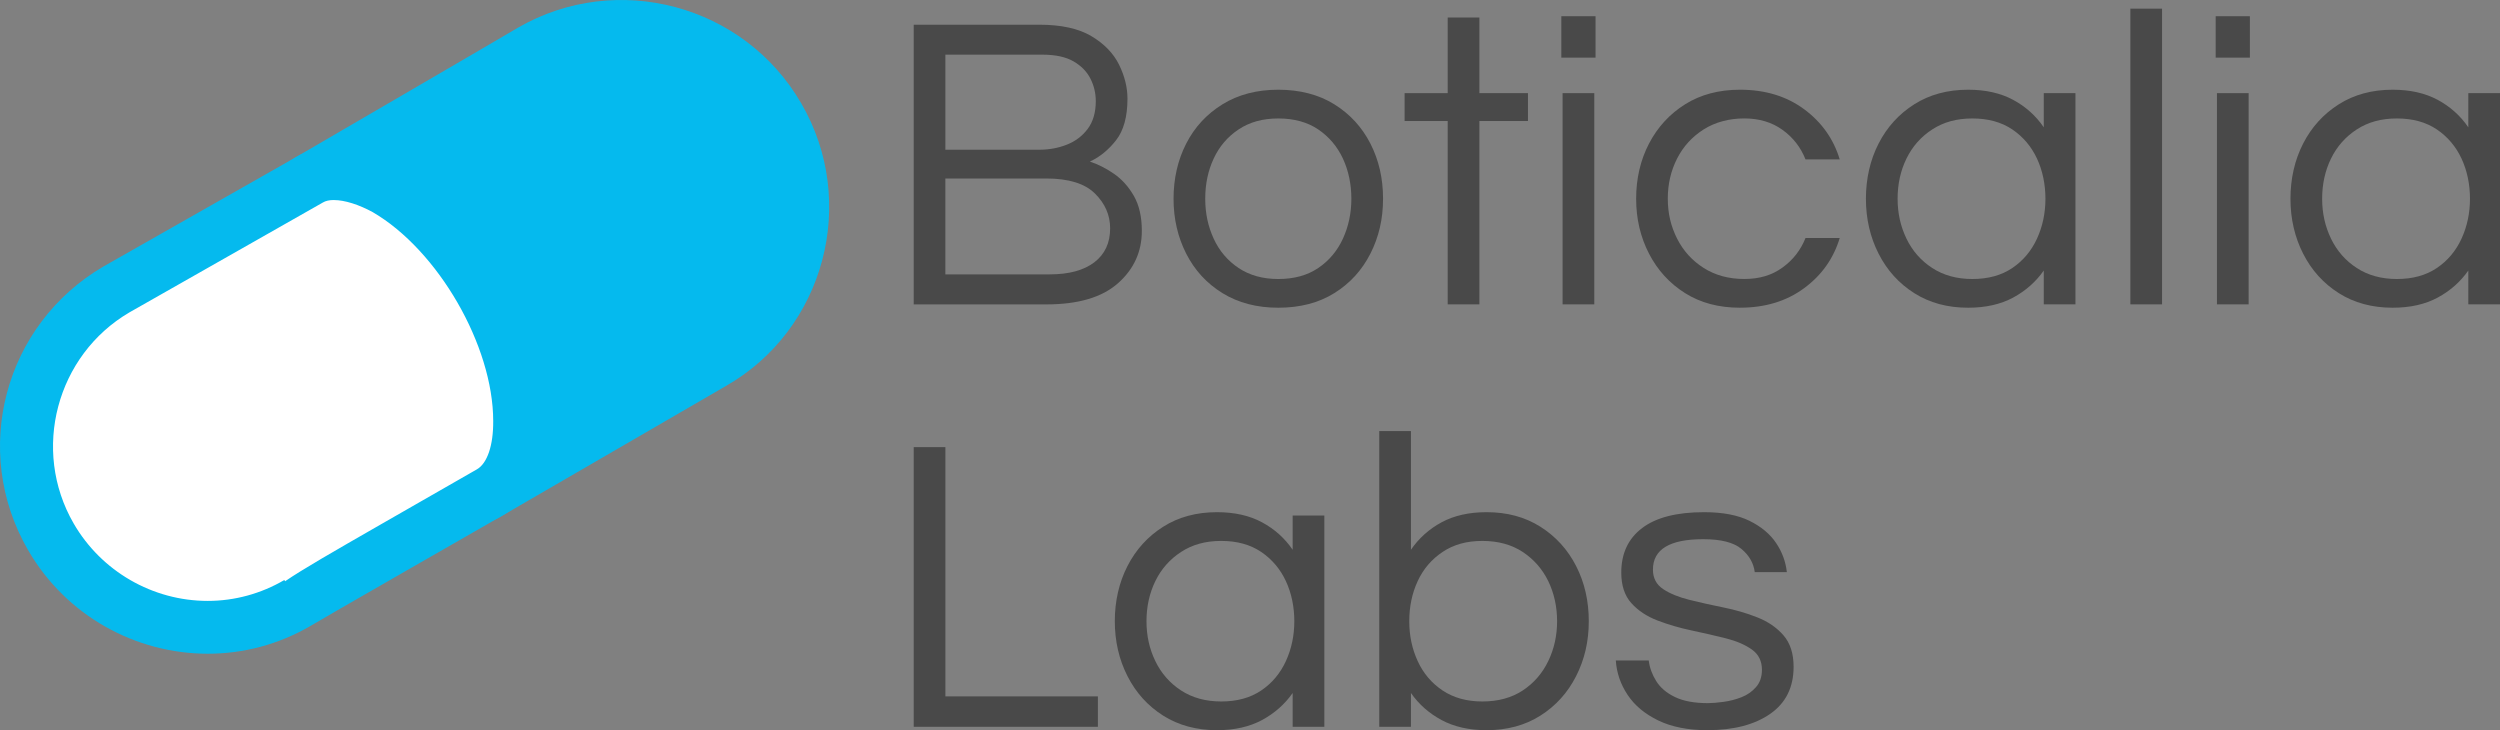 <svg xmlns="http://www.w3.org/2000/svg" id="Layer_2" data-name="Layer 2" viewBox="0 0 841.02 245.64"><rect x="0" y="0" width="841.02" height="245.64" fill="#808080" stroke="none"/><defs><style>      .cls-1 {        fill: #05baee;      }      .cls-1, .cls-2, .cls-3 {        stroke-width: 0px;      }      .cls-2 {        fill: #fff;      }      .cls-3 {        fill: #494949;      }    </style></defs><g id="Layer_1-2" data-name="Layer 1"><g><g><path class="cls-3" d="M307.38,102.39V8.31h42.21c7.39,0,13.24,1.28,17.55,3.84,4.31,2.56,7.41,5.76,9.31,9.59,1.89,3.84,2.84,7.65,2.84,11.44,0,6.06-1.28,10.73-3.84,14s-5.5,5.66-8.81,7.18c2.65.85,5.33,2.2,8.03,4.05s4.95,4.33,6.75,7.46c1.8,3.13,2.7,7.06,2.7,11.8,0,7.01-2.68,12.89-8.03,17.62-5.35,4.74-13.38,7.11-24.09,7.11h-44.62ZM318.04,50.37h31.55c3.32,0,6.42-.57,9.31-1.71,2.89-1.14,5.23-2.91,7.03-5.33,1.8-2.42,2.7-5.52,2.7-9.31,0-2.65-.59-5.16-1.78-7.53-1.19-2.37-3.08-4.31-5.68-5.83-2.61-1.51-6.09-2.27-10.45-2.27h-32.69v31.98ZM318.04,92.3h35.1c6.44,0,11.44-1.35,14.99-4.05,3.55-2.7,5.33-6.51,5.33-11.44,0-4.45-1.71-8.36-5.12-11.72-3.41-3.36-8.86-5.04-16.34-5.04h-33.97v32.26Z"></path><path class="cls-3" d="M430.03,103.52c-7.2,0-13.45-1.63-18.76-4.9-5.31-3.27-9.38-7.7-12.22-13.29-2.84-5.59-4.26-11.75-4.26-18.48s1.42-13,4.26-18.55,6.92-9.95,12.22-13.22c5.3-3.27,11.56-4.9,18.76-4.9s13.57,1.63,18.83,4.9c5.26,3.27,9.31,7.67,12.15,13.22,2.84,5.54,4.26,11.72,4.26,18.55s-1.42,12.89-4.26,18.48c-2.84,5.59-6.89,10.02-12.15,13.29-5.26,3.27-11.54,4.9-18.83,4.9ZM430.03,93.86c5.31,0,9.78-1.23,13.43-3.7,3.65-2.46,6.42-5.76,8.31-9.88,1.89-4.12,2.84-8.6,2.84-13.43s-.95-9.43-2.84-13.5c-1.9-4.07-4.67-7.34-8.31-9.81-3.65-2.46-8.12-3.69-13.43-3.69s-9.66,1.23-13.36,3.69c-3.69,2.46-6.49,5.73-8.38,9.81-1.9,4.07-2.84,8.58-2.84,13.5s.95,9.31,2.84,13.43c1.89,4.12,4.69,7.41,8.38,9.88,3.69,2.46,8.15,3.7,13.36,3.7Z"></path><path class="cls-3" d="M487.02,102.39v-61.68h-14.5v-9.38h14.5V5.89h10.66v25.44h16.34v9.38h-16.34v61.68h-10.66Z"></path><path class="cls-3" d="M525.24,19.39V5.46h11.51v13.93h-11.51ZM525.67,102.39V31.33h10.66v71.06h-10.66Z"></path><path class="cls-3" d="M585.36,103.52c-7.11,0-13.27-1.63-18.47-4.9-5.21-3.27-9.26-7.7-12.15-13.29-2.89-5.59-4.33-11.75-4.33-18.48s1.44-13,4.33-18.55c2.89-5.54,6.94-9.95,12.15-13.22,5.21-3.27,11.37-4.9,18.47-4.9,8.43,0,15.61,2.18,21.53,6.54,5.92,4.36,9.92,10,12.01,16.91h-11.51c-1.61-4.07-4.19-7.39-7.75-9.95s-7.84-3.84-12.86-3.84-9.76,1.23-13.64,3.69c-3.89,2.46-6.87,5.73-8.95,9.81-2.08,4.07-3.13,8.58-3.13,13.5s1.04,9.31,3.13,13.43c2.08,4.12,5.07,7.41,8.95,9.88,3.88,2.46,8.43,3.7,13.64,3.7s9.31-1.28,12.86-3.84,6.13-5.87,7.75-9.95h11.51c-2.08,6.92-6.09,12.55-12.01,16.91-5.92,4.36-13.1,6.54-21.53,6.54Z"></path><path class="cls-3" d="M662.1,103.52c-6.92,0-12.96-1.63-18.12-4.9-5.17-3.27-9.17-7.7-12.01-13.29-2.84-5.59-4.26-11.75-4.26-18.48s1.42-13,4.26-18.55c2.84-5.54,6.84-9.95,12.01-13.22,5.16-3.27,11.2-4.9,18.12-4.9,5.87,0,10.92,1.14,15.14,3.41,4.21,2.27,7.65,5.35,10.3,9.24v-11.51h10.66v71.06h-10.66v-11.37c-2.65,3.79-6.09,6.82-10.3,9.1-4.22,2.27-9.26,3.41-15.14,3.41ZM663.52,93.86c5.3,0,9.78-1.23,13.43-3.7,3.65-2.46,6.42-5.76,8.31-9.88,1.89-4.12,2.84-8.6,2.84-13.43s-.95-9.43-2.84-13.5c-1.9-4.07-4.67-7.34-8.31-9.81-3.65-2.46-8.12-3.69-13.43-3.69s-9.71,1.23-13.5,3.69c-3.79,2.46-6.68,5.73-8.67,9.81-1.99,4.07-2.98,8.58-2.98,13.5s1,9.31,2.98,13.43c1.99,4.12,4.88,7.41,8.67,9.88,3.79,2.46,8.29,3.7,13.5,3.7Z"></path><path class="cls-3" d="M716.67,102.39V2.91h10.66v99.48h-10.66Z"></path><path class="cls-3" d="M745.37,19.39V5.46h11.51v13.93h-11.51ZM745.8,102.39V31.33h10.66v71.06h-10.66Z"></path><path class="cls-3" d="M804.92,103.52c-6.92,0-12.96-1.63-18.12-4.9-5.17-3.27-9.17-7.7-12.01-13.29-2.84-5.59-4.26-11.75-4.26-18.48s1.42-13,4.26-18.55c2.84-5.54,6.84-9.95,12.01-13.22,5.16-3.27,11.2-4.9,18.12-4.9,5.87,0,10.92,1.14,15.14,3.41,4.21,2.27,7.65,5.35,10.3,9.24v-11.51h10.66v71.06h-10.66v-11.37c-2.65,3.79-6.09,6.82-10.3,9.1-4.22,2.27-9.26,3.41-15.14,3.41ZM806.34,93.86c5.3,0,9.78-1.23,13.43-3.7,3.65-2.46,6.42-5.76,8.31-9.88,1.89-4.12,2.84-8.6,2.84-13.43s-.95-9.43-2.84-13.5c-1.9-4.07-4.67-7.34-8.31-9.81-3.65-2.46-8.12-3.69-13.43-3.69s-9.71,1.23-13.5,3.69c-3.79,2.46-6.68,5.73-8.67,9.81-1.99,4.07-2.98,8.58-2.98,13.5s1,9.31,2.98,13.43c1.99,4.12,4.88,7.41,8.67,9.88,3.79,2.46,8.29,3.7,13.5,3.7Z"></path></g><g><path class="cls-3" d="M307.38,244.5v-94.08h10.66v83.85h51.3v10.23h-61.96Z"></path><path class="cls-3" d="M409.42,245.64c-6.92,0-12.96-1.63-18.12-4.9-5.17-3.27-9.17-7.7-12.01-13.29-2.84-5.59-4.26-11.75-4.26-18.48s1.42-13,4.26-18.55c2.84-5.54,6.84-9.95,12.01-13.22,5.16-3.27,11.2-4.9,18.12-4.9,5.87,0,10.92,1.14,15.14,3.41,4.21,2.27,7.65,5.35,10.3,9.24v-11.51h10.66v71.06h-10.66v-11.37c-2.65,3.79-6.09,6.82-10.3,9.1-4.22,2.27-9.26,3.41-15.14,3.41ZM410.84,235.98c5.31,0,9.78-1.23,13.43-3.69,3.65-2.46,6.42-5.76,8.31-9.88,1.89-4.12,2.84-8.6,2.84-13.43s-.95-9.43-2.84-13.5c-1.9-4.07-4.67-7.34-8.31-9.81-3.65-2.46-8.12-3.7-13.43-3.7s-9.71,1.23-13.5,3.7c-3.79,2.46-6.68,5.73-8.67,9.81-1.99,4.08-2.98,8.58-2.98,13.5s.99,9.31,2.98,13.43c1.99,4.12,4.88,7.41,8.67,9.88,3.79,2.46,8.29,3.69,13.5,3.69Z"></path><path class="cls-3" d="M500.09,245.64c-5.88,0-10.92-1.14-15.14-3.41-4.22-2.27-7.65-5.31-10.3-9.1v11.37h-10.66v-99.48h10.66v39.93c2.65-3.88,6.09-6.96,10.3-9.24,4.21-2.27,9.26-3.41,15.14-3.41,6.92,0,12.96,1.63,18.12,4.9,5.16,3.27,9.17,7.67,12.01,13.22,2.84,5.54,4.26,11.72,4.26,18.55s-1.42,12.89-4.26,18.48c-2.84,5.59-6.85,10.02-12.01,13.29-5.17,3.27-11.21,4.9-18.12,4.9ZM498.67,235.98c5.3,0,9.83-1.23,13.57-3.69,3.74-2.46,6.61-5.76,8.6-9.88,1.99-4.12,2.98-8.6,2.98-13.43s-1-9.43-2.98-13.5c-1.99-4.07-4.86-7.34-8.6-9.81-3.74-2.46-8.27-3.7-13.57-3.7s-9.66,1.23-13.36,3.7c-3.69,2.46-6.49,5.73-8.38,9.81-1.9,4.08-2.84,8.58-2.84,13.5s.95,9.31,2.84,13.43c1.89,4.12,4.69,7.41,8.38,9.88,3.7,2.46,8.15,3.69,13.36,3.69Z"></path><path class="cls-3" d="M574.41,245.64c-6.54,0-12.06-1.09-16.56-3.27-4.5-2.18-7.94-5.04-10.3-8.6-2.37-3.55-3.7-7.41-3.98-11.58h11.08c.28,2.37,1.11,4.67,2.49,6.89,1.37,2.23,3.48,4.03,6.32,5.4,2.84,1.38,6.54,2.06,11.08,2.06,1.42,0,3.17-.14,5.26-.43,2.08-.28,4.1-.8,6.04-1.56,1.94-.76,3.58-1.89,4.9-3.41,1.33-1.51,1.99-3.46,1.99-5.83,0-2.94-1.14-5.21-3.41-6.82-2.27-1.61-5.21-2.87-8.81-3.77-3.6-.9-7.42-1.78-11.44-2.63-4.03-.85-7.84-1.96-11.44-3.34-3.6-1.37-6.54-3.32-8.81-5.83-2.27-2.51-3.41-5.94-3.41-10.3,0-6.44,2.34-11.44,7.03-14.99,4.69-3.55,11.63-5.33,20.82-5.33,6.25,0,11.34.97,15.28,2.91,3.93,1.94,6.92,4.43,8.95,7.46,2.04,3.03,3.24,6.3,3.62,9.81h-10.8c-.38-3.03-1.87-5.64-4.48-7.82-2.61-2.18-6.89-3.27-12.86-3.27-11.28,0-16.91,3.41-16.91,10.23,0,2.84,1.14,5.02,3.41,6.54,2.27,1.52,5.21,2.72,8.81,3.62,3.6.9,7.41,1.75,11.44,2.56,4.03.81,7.84,1.92,11.44,3.34,3.6,1.42,6.54,3.43,8.81,6.04,2.27,2.61,3.41,6.14,3.41,10.59,0,6.92-2.63,12.2-7.89,15.85-5.26,3.65-12.29,5.47-21.1,5.47Z"></path></g><path class="cls-1" d="M174.3,9.28c-.09.14-74.81,43.62-74.81,43.62-8.95,5.12-14.51,16.2-14.51,31.57,0,31.58,22.2,69.88,49.47,85.49,13.69,7.69,25.92,8.85,34.82,3.34l74.9-43.43c33.26-18.96,44.73-61.99,25.34-95.16C250.32,1.59,207.57-9.87,174.3,9.28"></path><path class="cls-2" d="M69.9,211.04c-21.72,0-41.94-11.67-52.79-30.47C.37,151.62,10.32,114.27,39.28,97.31l64.6-36.69c2.5-1.49,5.26-2.2,8.44-2.2,5.16,0,11.31,1.87,17.77,5.41,24.56,14.32,44.71,49.21,44.71,77.65.11,11.82-3.43,20.37-9.96,24.13-43.88,25.13-59.88,34.29-65.71,38.98l1.03-1.81c-9.18,5.4-19.65,8.26-30.27,8.26"></path><path class="cls-1" d="M112.32,67.3c3.63,0,8.42,1.53,13.09,4.08,21.96,12.8,40.51,44.9,40.51,70.26.07,8.15-1.99,14.23-5.47,16.24l-32.32,18.52c-16.39,9.41-26.27,15.07-32.22,19.14l-.25-.42c-7.83,4.6-16.74,7.03-25.77,7.03-18.55,0-35.83-9.98-45.11-26.05-14.3-24.72-5.78-56.63,18.78-71.02l65.09-36.97c.9-.54,2.14-.82,3.67-.82M112.32,49.54c-4.78,0-9.11,1.12-12.82,3.36l-64.7,36.75C1.43,109.18-9.89,151.64,9.41,185c12.85,22.26,36.35,34.92,60.49,34.92,11.83,0,23.81-3.04,34.77-9.48,0-.14,64.6-37.14,64.6-37.14,8.9-5.12,14.55-15.96,14.41-31.82,0-31.72-22.2-69.63-49.32-85.45-7.94-4.35-15.43-6.5-22.04-6.5"></path></g></g></svg>